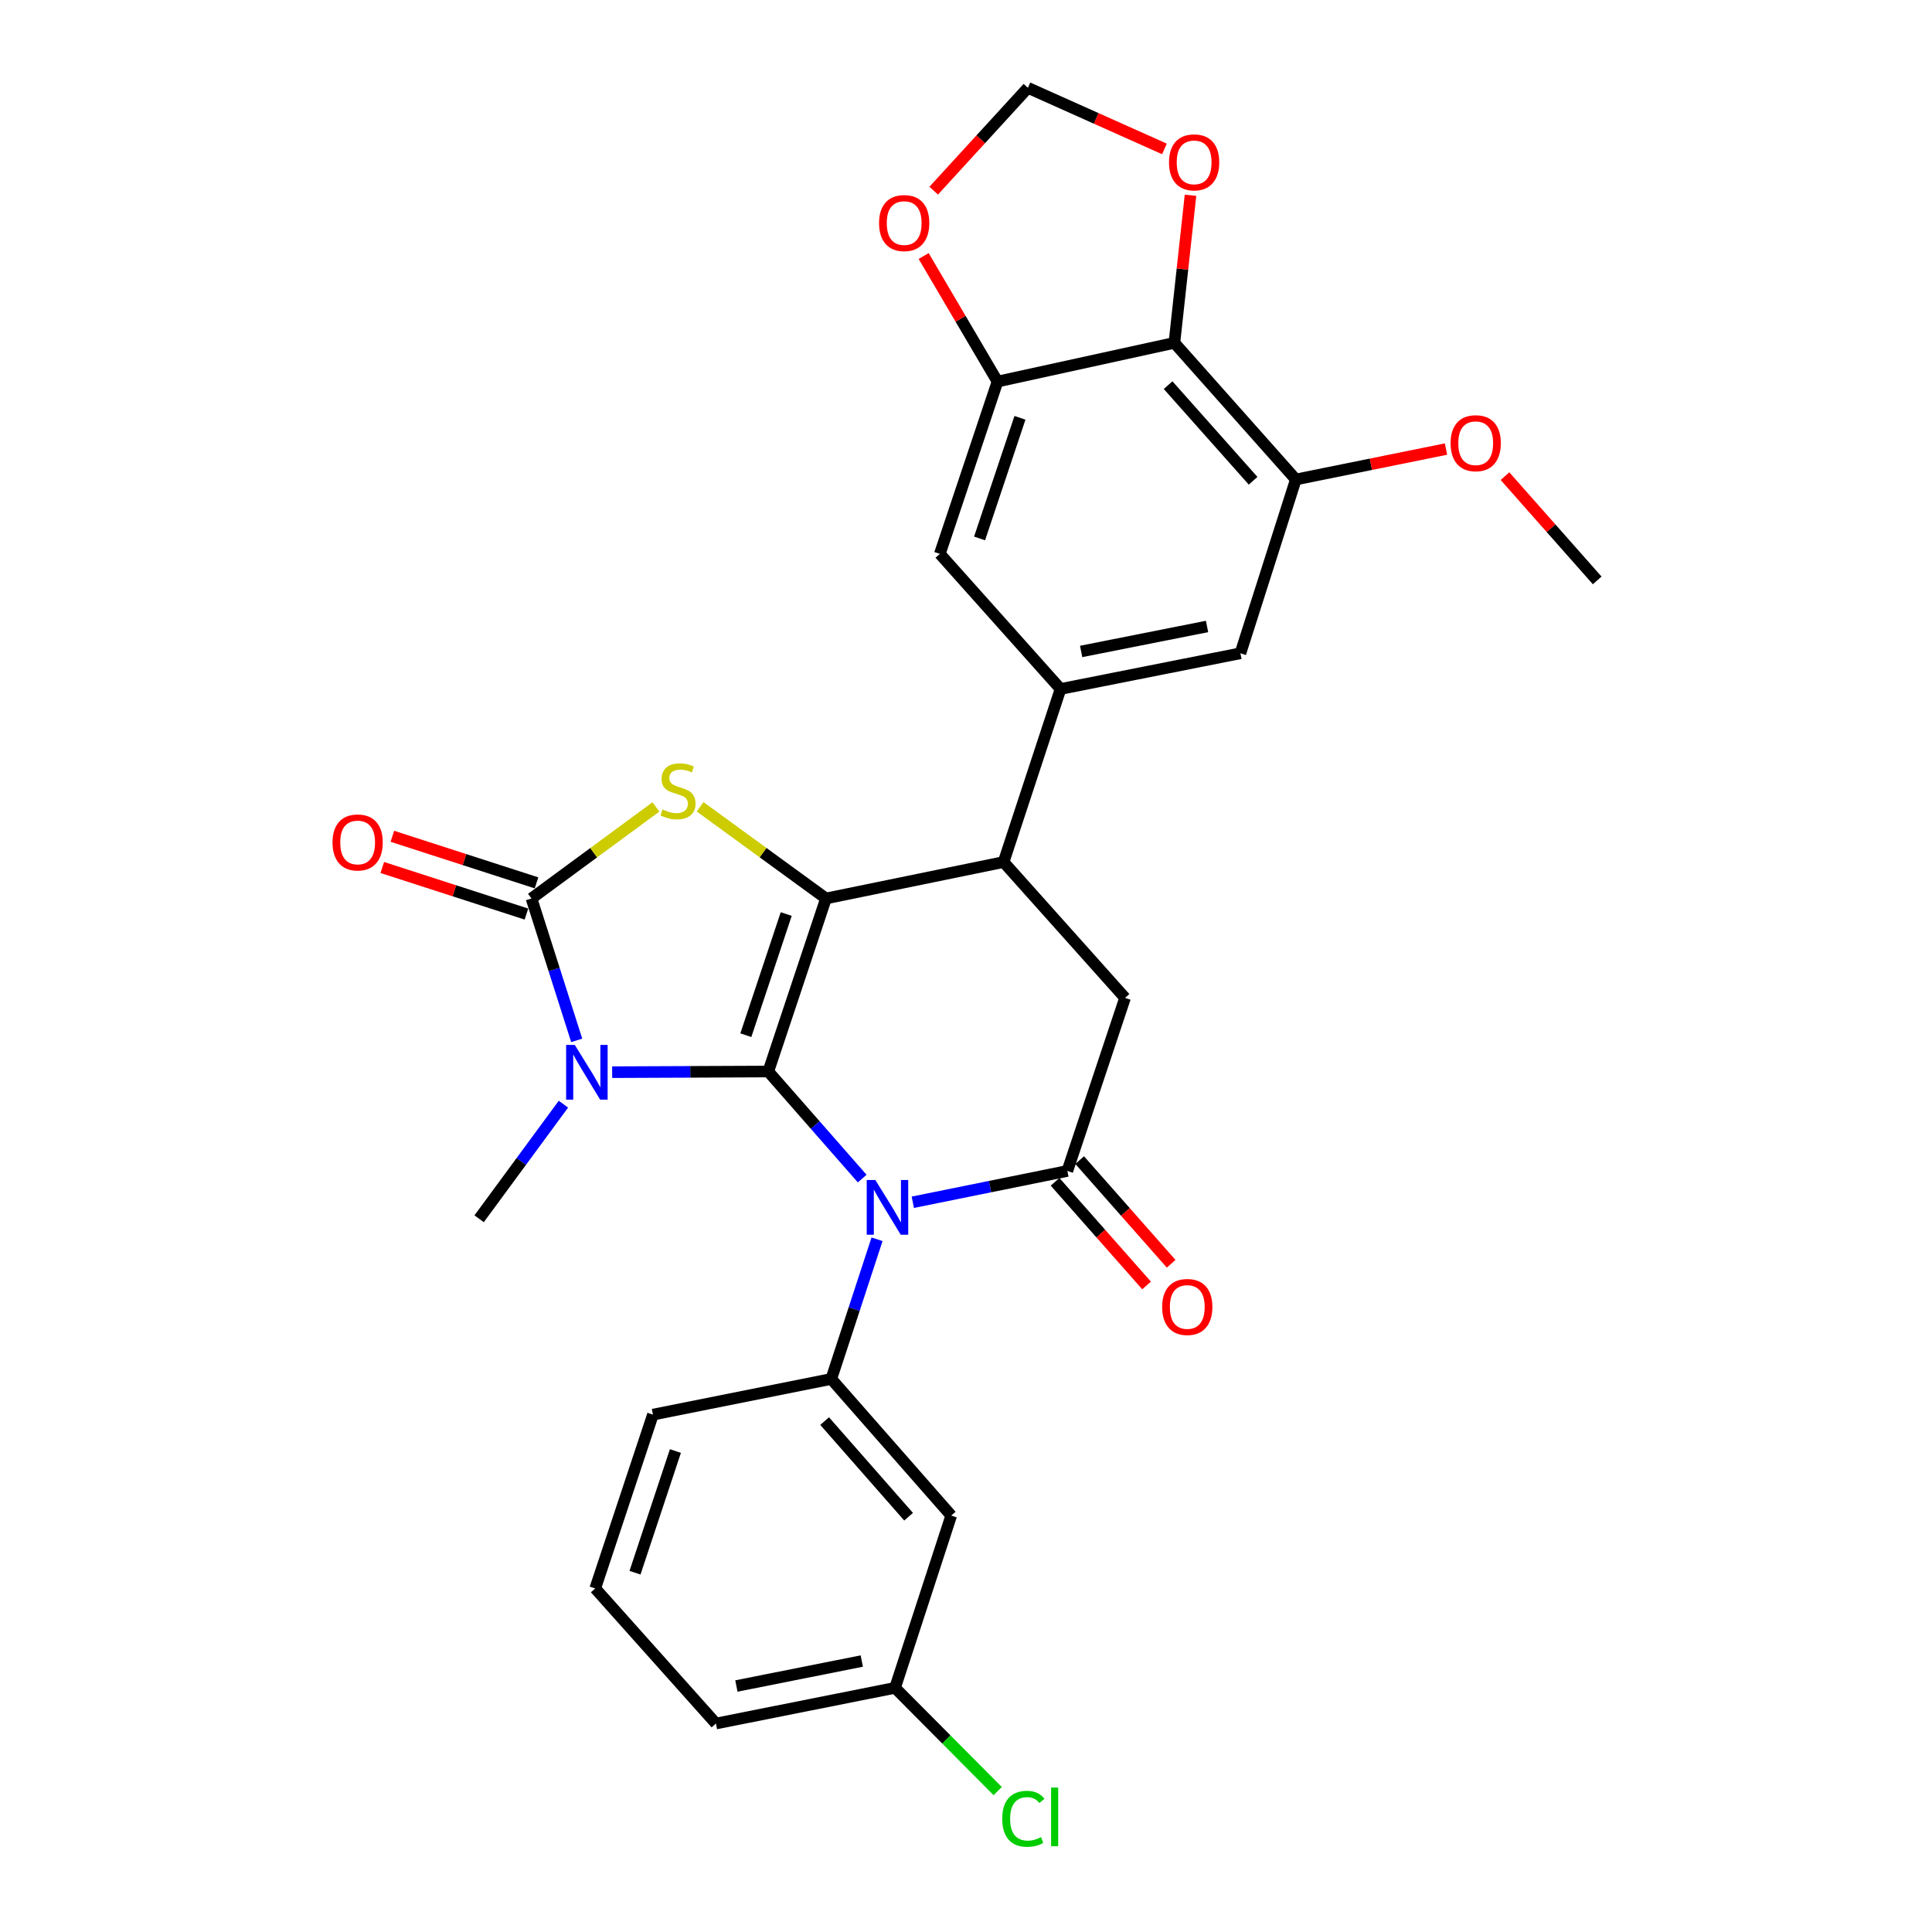 <?xml version='1.0' encoding='iso-8859-1'?>
<svg version='1.1' baseProfile='full'
              xmlns='http://www.w3.org/2000/svg'
                      xmlns:rdkit='http://www.rdkit.org/xml'
                      xmlns:xlink='http://www.w3.org/1999/xlink'
                  xml:space='preserve'
width='1000px' height='1000px' viewBox='0 0 1000 1000'>
<!-- END OF HEADER -->
<rect style='opacity:1.0;fill:#FFFFFF;stroke:none' width='1000' height='1000' x='0' y='0'> </rect>
<path class='bond-0' d='M 397.672,554.619 L 357.265,554.789' style='fill:none;fill-rule:evenodd;stroke:#000000;stroke-width:6px;stroke-linecap:butt;stroke-linejoin:miter;stroke-opacity:1' />
<path class='bond-0' d='M 357.265,554.789 L 316.857,554.959' style='fill:none;fill-rule:evenodd;stroke:#0000FF;stroke-width:6px;stroke-linecap:butt;stroke-linejoin:miter;stroke-opacity:1' />
<path class='bond-1' d='M 397.672,554.619 L 421.973,582.326' style='fill:none;fill-rule:evenodd;stroke:#000000;stroke-width:6px;stroke-linecap:butt;stroke-linejoin:miter;stroke-opacity:1' />
<path class='bond-1' d='M 421.973,582.326 L 446.274,610.034' style='fill:none;fill-rule:evenodd;stroke:#0000FF;stroke-width:6px;stroke-linecap:butt;stroke-linejoin:miter;stroke-opacity:1' />
<path class='bond-2' d='M 397.672,554.619 L 427.527,465.045' style='fill:none;fill-rule:evenodd;stroke:#000000;stroke-width:6px;stroke-linecap:butt;stroke-linejoin:miter;stroke-opacity:1' />
<path class='bond-2' d='M 386.047,535.815 L 406.946,473.114' style='fill:none;fill-rule:evenodd;stroke:#000000;stroke-width:6px;stroke-linecap:butt;stroke-linejoin:miter;stroke-opacity:1' />
<path class='bond-3' d='M 298.504,538.494 L 286.799,501.769' style='fill:none;fill-rule:evenodd;stroke:#0000FF;stroke-width:6px;stroke-linecap:butt;stroke-linejoin:miter;stroke-opacity:1' />
<path class='bond-3' d='M 286.799,501.769 L 275.094,465.045' style='fill:none;fill-rule:evenodd;stroke:#000000;stroke-width:6px;stroke-linecap:butt;stroke-linejoin:miter;stroke-opacity:1' />
<path class='bond-21' d='M 291.621,571.528 L 269.807,601.179' style='fill:none;fill-rule:evenodd;stroke:#0000FF;stroke-width:6px;stroke-linecap:butt;stroke-linejoin:miter;stroke-opacity:1' />
<path class='bond-21' d='M 269.807,601.179 L 247.992,630.831' style='fill:none;fill-rule:evenodd;stroke:#000000;stroke-width:6px;stroke-linecap:butt;stroke-linejoin:miter;stroke-opacity:1' />
<path class='bond-5' d='M 472.468,622.289 L 512.465,614.183' style='fill:none;fill-rule:evenodd;stroke:#0000FF;stroke-width:6px;stroke-linecap:butt;stroke-linejoin:miter;stroke-opacity:1' />
<path class='bond-5' d='M 512.465,614.183 L 552.463,606.077' style='fill:none;fill-rule:evenodd;stroke:#000000;stroke-width:6px;stroke-linecap:butt;stroke-linejoin:miter;stroke-opacity:1' />
<path class='bond-7' d='M 453.95,641.442 L 442.111,677.595' style='fill:none;fill-rule:evenodd;stroke:#0000FF;stroke-width:6px;stroke-linecap:butt;stroke-linejoin:miter;stroke-opacity:1' />
<path class='bond-7' d='M 442.111,677.595 L 430.271,713.747' style='fill:none;fill-rule:evenodd;stroke:#000000;stroke-width:6px;stroke-linecap:butt;stroke-linejoin:miter;stroke-opacity:1' />
<path class='bond-4' d='M 427.527,465.045 L 394.952,441.32' style='fill:none;fill-rule:evenodd;stroke:#000000;stroke-width:6px;stroke-linecap:butt;stroke-linejoin:miter;stroke-opacity:1' />
<path class='bond-4' d='M 394.952,441.32 L 362.377,417.596' style='fill:none;fill-rule:evenodd;stroke:#CCCC00;stroke-width:6px;stroke-linecap:butt;stroke-linejoin:miter;stroke-opacity:1' />
<path class='bond-6' d='M 427.527,465.045 L 519.458,446.194' style='fill:none;fill-rule:evenodd;stroke:#000000;stroke-width:6px;stroke-linecap:butt;stroke-linejoin:miter;stroke-opacity:1' />
<path class='bond-18' d='M 277.703,456.969 L 240.395,444.915' style='fill:none;fill-rule:evenodd;stroke:#000000;stroke-width:6px;stroke-linecap:butt;stroke-linejoin:miter;stroke-opacity:1' />
<path class='bond-18' d='M 240.395,444.915 L 203.087,432.861' style='fill:none;fill-rule:evenodd;stroke:#FF0000;stroke-width:6px;stroke-linecap:butt;stroke-linejoin:miter;stroke-opacity:1' />
<path class='bond-18' d='M 272.484,473.12 L 235.177,461.066' style='fill:none;fill-rule:evenodd;stroke:#000000;stroke-width:6px;stroke-linecap:butt;stroke-linejoin:miter;stroke-opacity:1' />
<path class='bond-18' d='M 235.177,461.066 L 197.869,449.012' style='fill:none;fill-rule:evenodd;stroke:#FF0000;stroke-width:6px;stroke-linecap:butt;stroke-linejoin:miter;stroke-opacity:1' />
<path class='bond-29' d='M 275.094,465.045 L 307.294,441.357' style='fill:none;fill-rule:evenodd;stroke:#000000;stroke-width:6px;stroke-linecap:butt;stroke-linejoin:miter;stroke-opacity:1' />
<path class='bond-29' d='M 307.294,441.357 L 339.495,417.669' style='fill:none;fill-rule:evenodd;stroke:#CCCC00;stroke-width:6px;stroke-linecap:butt;stroke-linejoin:miter;stroke-opacity:1' />
<path class='bond-19' d='M 546.1,611.693 L 569.779,638.524' style='fill:none;fill-rule:evenodd;stroke:#000000;stroke-width:6px;stroke-linecap:butt;stroke-linejoin:miter;stroke-opacity:1' />
<path class='bond-19' d='M 569.779,638.524 L 593.459,665.356' style='fill:none;fill-rule:evenodd;stroke:#FF0000;stroke-width:6px;stroke-linecap:butt;stroke-linejoin:miter;stroke-opacity:1' />
<path class='bond-19' d='M 558.826,600.461 L 582.506,627.293' style='fill:none;fill-rule:evenodd;stroke:#000000;stroke-width:6px;stroke-linecap:butt;stroke-linejoin:miter;stroke-opacity:1' />
<path class='bond-19' d='M 582.506,627.293 L 606.186,654.124' style='fill:none;fill-rule:evenodd;stroke:#FF0000;stroke-width:6px;stroke-linecap:butt;stroke-linejoin:miter;stroke-opacity:1' />
<path class='bond-30' d='M 552.463,606.077 L 582.318,516.513' style='fill:none;fill-rule:evenodd;stroke:#000000;stroke-width:6px;stroke-linecap:butt;stroke-linejoin:miter;stroke-opacity:1' />
<path class='bond-8' d='M 519.458,446.194 L 548.936,356.611' style='fill:none;fill-rule:evenodd;stroke:#000000;stroke-width:6px;stroke-linecap:butt;stroke-linejoin:miter;stroke-opacity:1' />
<path class='bond-9' d='M 519.458,446.194 L 582.318,516.513' style='fill:none;fill-rule:evenodd;stroke:#000000;stroke-width:6px;stroke-linecap:butt;stroke-linejoin:miter;stroke-opacity:1' />
<path class='bond-15' d='M 430.271,713.747 L 492.357,784.461' style='fill:none;fill-rule:evenodd;stroke:#000000;stroke-width:6px;stroke-linecap:butt;stroke-linejoin:miter;stroke-opacity:1' />
<path class='bond-15' d='M 426.829,735.553 L 470.289,785.053' style='fill:none;fill-rule:evenodd;stroke:#000000;stroke-width:6px;stroke-linecap:butt;stroke-linejoin:miter;stroke-opacity:1' />
<path class='bond-24' d='M 430.271,713.747 L 337.962,732.201' style='fill:none;fill-rule:evenodd;stroke:#000000;stroke-width:6px;stroke-linecap:butt;stroke-linejoin:miter;stroke-opacity:1' />
<path class='bond-13' d='M 548.936,356.611 L 486.454,286.679' style='fill:none;fill-rule:evenodd;stroke:#000000;stroke-width:6px;stroke-linecap:butt;stroke-linejoin:miter;stroke-opacity:1' />
<path class='bond-14' d='M 548.936,356.611 L 642.037,338.138' style='fill:none;fill-rule:evenodd;stroke:#000000;stroke-width:6px;stroke-linecap:butt;stroke-linejoin:miter;stroke-opacity:1' />
<path class='bond-14' d='M 559.598,337.191 L 624.768,324.26' style='fill:none;fill-rule:evenodd;stroke:#000000;stroke-width:6px;stroke-linecap:butt;stroke-linejoin:miter;stroke-opacity:1' />
<path class='bond-10' d='M 607.863,177.463 L 670.722,248.177' style='fill:none;fill-rule:evenodd;stroke:#000000;stroke-width:6px;stroke-linecap:butt;stroke-linejoin:miter;stroke-opacity:1' />
<path class='bond-10' d='M 604.606,199.347 L 648.607,248.847' style='fill:none;fill-rule:evenodd;stroke:#000000;stroke-width:6px;stroke-linecap:butt;stroke-linejoin:miter;stroke-opacity:1' />
<path class='bond-16' d='M 607.863,177.463 L 612.035,139.265' style='fill:none;fill-rule:evenodd;stroke:#000000;stroke-width:6px;stroke-linecap:butt;stroke-linejoin:miter;stroke-opacity:1' />
<path class='bond-16' d='M 612.035,139.265 L 616.207,101.068' style='fill:none;fill-rule:evenodd;stroke:#FF0000;stroke-width:6px;stroke-linecap:butt;stroke-linejoin:miter;stroke-opacity:1' />
<path class='bond-31' d='M 607.863,177.463 L 516.309,197.501' style='fill:none;fill-rule:evenodd;stroke:#000000;stroke-width:6px;stroke-linecap:butt;stroke-linejoin:miter;stroke-opacity:1' />
<path class='bond-11' d='M 516.309,197.501 L 486.454,286.679' style='fill:none;fill-rule:evenodd;stroke:#000000;stroke-width:6px;stroke-linecap:butt;stroke-linejoin:miter;stroke-opacity:1' />
<path class='bond-11' d='M 527.926,216.266 L 507.028,278.691' style='fill:none;fill-rule:evenodd;stroke:#000000;stroke-width:6px;stroke-linecap:butt;stroke-linejoin:miter;stroke-opacity:1' />
<path class='bond-17' d='M 516.309,197.501 L 497.196,165.01' style='fill:none;fill-rule:evenodd;stroke:#000000;stroke-width:6px;stroke-linecap:butt;stroke-linejoin:miter;stroke-opacity:1' />
<path class='bond-17' d='M 497.196,165.01 L 478.083,132.519' style='fill:none;fill-rule:evenodd;stroke:#FF0000;stroke-width:6px;stroke-linecap:butt;stroke-linejoin:miter;stroke-opacity:1' />
<path class='bond-12' d='M 670.722,248.177 L 642.037,338.138' style='fill:none;fill-rule:evenodd;stroke:#000000;stroke-width:6px;stroke-linecap:butt;stroke-linejoin:miter;stroke-opacity:1' />
<path class='bond-23' d='M 670.722,248.177 L 709.585,240.305' style='fill:none;fill-rule:evenodd;stroke:#000000;stroke-width:6px;stroke-linecap:butt;stroke-linejoin:miter;stroke-opacity:1' />
<path class='bond-23' d='M 709.585,240.305 L 748.448,232.432' style='fill:none;fill-rule:evenodd;stroke:#FF0000;stroke-width:6px;stroke-linecap:butt;stroke-linejoin:miter;stroke-opacity:1' />
<path class='bond-22' d='M 492.357,784.461 L 463.275,873.63' style='fill:none;fill-rule:evenodd;stroke:#000000;stroke-width:6px;stroke-linecap:butt;stroke-linejoin:miter;stroke-opacity:1' />
<path class='bond-33' d='M 602.719,77.085 L 567.374,61.27' style='fill:none;fill-rule:evenodd;stroke:#FF0000;stroke-width:6px;stroke-linecap:butt;stroke-linejoin:miter;stroke-opacity:1' />
<path class='bond-33' d='M 567.374,61.27 L 532.028,45.455' style='fill:none;fill-rule:evenodd;stroke:#000000;stroke-width:6px;stroke-linecap:butt;stroke-linejoin:miter;stroke-opacity:1' />
<path class='bond-20' d='M 483.283,98.687 L 507.656,72.071' style='fill:none;fill-rule:evenodd;stroke:#FF0000;stroke-width:6px;stroke-linecap:butt;stroke-linejoin:miter;stroke-opacity:1' />
<path class='bond-20' d='M 507.656,72.071 L 532.028,45.455' style='fill:none;fill-rule:evenodd;stroke:#000000;stroke-width:6px;stroke-linecap:butt;stroke-linejoin:miter;stroke-opacity:1' />
<path class='bond-25' d='M 463.275,873.63 L 489.841,900.35' style='fill:none;fill-rule:evenodd;stroke:#000000;stroke-width:6px;stroke-linecap:butt;stroke-linejoin:miter;stroke-opacity:1' />
<path class='bond-25' d='M 489.841,900.35 L 516.406,927.07' style='fill:none;fill-rule:evenodd;stroke:#00CC00;stroke-width:6px;stroke-linecap:butt;stroke-linejoin:miter;stroke-opacity:1' />
<path class='bond-32' d='M 463.275,873.63 L 370.561,892.094' style='fill:none;fill-rule:evenodd;stroke:#000000;stroke-width:6px;stroke-linecap:butt;stroke-linejoin:miter;stroke-opacity:1' />
<path class='bond-32' d='M 446.053,859.753 L 381.153,872.677' style='fill:none;fill-rule:evenodd;stroke:#000000;stroke-width:6px;stroke-linecap:butt;stroke-linejoin:miter;stroke-opacity:1' />
<path class='bond-28' d='M 778.975,246.45 L 802.838,273.434' style='fill:none;fill-rule:evenodd;stroke:#FF0000;stroke-width:6px;stroke-linecap:butt;stroke-linejoin:miter;stroke-opacity:1' />
<path class='bond-28' d='M 802.838,273.434 L 826.701,300.418' style='fill:none;fill-rule:evenodd;stroke:#000000;stroke-width:6px;stroke-linecap:butt;stroke-linejoin:miter;stroke-opacity:1' />
<path class='bond-26' d='M 337.962,732.201 L 308.089,822.171' style='fill:none;fill-rule:evenodd;stroke:#000000;stroke-width:6px;stroke-linecap:butt;stroke-linejoin:miter;stroke-opacity:1' />
<path class='bond-26' d='M 349.59,751.046 L 328.679,814.025' style='fill:none;fill-rule:evenodd;stroke:#000000;stroke-width:6px;stroke-linecap:butt;stroke-linejoin:miter;stroke-opacity:1' />
<path class='bond-27' d='M 308.089,822.171 L 370.561,892.094' style='fill:none;fill-rule:evenodd;stroke:#000000;stroke-width:6px;stroke-linecap:butt;stroke-linejoin:miter;stroke-opacity:1' />
<path  class='atom-1' d='M 297.51 540.855
L 306.79 555.855
Q 307.71 557.335, 309.19 560.015
Q 310.67 562.695, 310.75 562.855
L 310.75 540.855
L 314.51 540.855
L 314.51 569.175
L 310.63 569.175
L 300.67 552.775
Q 299.51 550.855, 298.27 548.655
Q 297.07 546.455, 296.71 545.775
L 296.71 569.175
L 293.03 569.175
L 293.03 540.855
L 297.51 540.855
' fill='#0000FF'/>
<path  class='atom-2' d='M 453.093 610.786
L 462.373 625.786
Q 463.293 627.266, 464.773 629.946
Q 466.253 632.626, 466.333 632.786
L 466.333 610.786
L 470.093 610.786
L 470.093 639.106
L 466.213 639.106
L 456.253 622.706
Q 455.093 620.786, 453.853 618.586
Q 452.653 616.386, 452.293 615.706
L 452.293 639.106
L 448.613 639.106
L 448.613 610.786
L 453.093 610.786
' fill='#0000FF'/>
<path  class='atom-5' d='M 342.928 418.978
Q 343.248 419.098, 344.568 419.658
Q 345.888 420.218, 347.328 420.578
Q 348.808 420.898, 350.248 420.898
Q 352.928 420.898, 354.488 419.618
Q 356.048 418.298, 356.048 416.018
Q 356.048 414.458, 355.248 413.498
Q 354.488 412.538, 353.288 412.018
Q 352.088 411.498, 350.088 410.898
Q 347.568 410.138, 346.048 409.418
Q 344.568 408.698, 343.488 407.178
Q 342.448 405.658, 342.448 403.098
Q 342.448 399.538, 344.848 397.338
Q 347.288 395.138, 352.088 395.138
Q 355.368 395.138, 359.088 396.698
L 358.168 399.778
Q 354.768 398.378, 352.208 398.378
Q 349.448 398.378, 347.928 399.538
Q 346.408 400.658, 346.448 402.618
Q 346.448 404.138, 347.208 405.058
Q 348.008 405.978, 349.128 406.498
Q 350.288 407.018, 352.208 407.618
Q 354.768 408.418, 356.288 409.218
Q 357.808 410.018, 358.888 411.658
Q 360.008 413.258, 360.008 416.018
Q 360.008 419.938, 357.368 422.058
Q 354.768 424.138, 350.408 424.138
Q 347.888 424.138, 345.968 423.578
Q 344.088 423.058, 341.848 422.138
L 342.928 418.978
' fill='#CCCC00'/>
<path  class='atom-17' d='M 605.076 84.037
Q 605.076 77.237, 608.436 73.437
Q 611.796 69.637, 618.076 69.637
Q 624.356 69.637, 627.716 73.437
Q 631.076 77.237, 631.076 84.037
Q 631.076 90.917, 627.676 94.837
Q 624.276 98.717, 618.076 98.717
Q 611.836 98.717, 608.436 94.837
Q 605.076 90.957, 605.076 84.037
M 618.076 95.517
Q 622.396 95.517, 624.716 92.637
Q 627.076 89.717, 627.076 84.037
Q 627.076 78.477, 624.716 75.677
Q 622.396 72.837, 618.076 72.837
Q 613.756 72.837, 611.396 75.637
Q 609.076 78.437, 609.076 84.037
Q 609.076 89.757, 611.396 92.637
Q 613.756 95.517, 618.076 95.517
' fill='#FF0000'/>
<path  class='atom-18' d='M 455 115.457
Q 455 108.657, 458.36 104.857
Q 461.72 101.057, 468 101.057
Q 474.28 101.057, 477.64 104.857
Q 481 108.657, 481 115.457
Q 481 122.337, 477.6 126.257
Q 474.2 130.137, 468 130.137
Q 461.76 130.137, 458.36 126.257
Q 455 122.377, 455 115.457
M 468 126.937
Q 472.32 126.937, 474.64 124.057
Q 477 121.137, 477 115.457
Q 477 109.897, 474.64 107.097
Q 472.32 104.257, 468 104.257
Q 463.68 104.257, 461.32 107.057
Q 459 109.857, 459 115.457
Q 459 121.177, 461.32 124.057
Q 463.68 126.937, 468 126.937
' fill='#FF0000'/>
<path  class='atom-19' d='M 172.114 436.052
Q 172.114 429.252, 175.474 425.452
Q 178.834 421.652, 185.114 421.652
Q 191.394 421.652, 194.754 425.452
Q 198.114 429.252, 198.114 436.052
Q 198.114 442.932, 194.714 446.852
Q 191.314 450.732, 185.114 450.732
Q 178.874 450.732, 175.474 446.852
Q 172.114 442.972, 172.114 436.052
M 185.114 447.532
Q 189.434 447.532, 191.754 444.652
Q 194.114 441.732, 194.114 436.052
Q 194.114 430.492, 191.754 427.692
Q 189.434 424.852, 185.114 424.852
Q 180.794 424.852, 178.434 427.652
Q 176.114 430.452, 176.114 436.052
Q 176.114 441.772, 178.434 444.652
Q 180.794 447.532, 185.114 447.532
' fill='#FF0000'/>
<path  class='atom-20' d='M 601.53 676.485
Q 601.53 669.685, 604.89 665.885
Q 608.25 662.085, 614.53 662.085
Q 620.81 662.085, 624.17 665.885
Q 627.53 669.685, 627.53 676.485
Q 627.53 683.365, 624.13 687.285
Q 620.73 691.165, 614.53 691.165
Q 608.29 691.165, 604.89 687.285
Q 601.53 683.405, 601.53 676.485
M 614.53 687.965
Q 618.85 687.965, 621.17 685.085
Q 623.53 682.165, 623.53 676.485
Q 623.53 670.925, 621.17 668.125
Q 618.85 665.285, 614.53 665.285
Q 610.21 665.285, 607.85 668.085
Q 605.53 670.885, 605.53 676.485
Q 605.53 682.205, 607.85 685.085
Q 610.21 687.965, 614.53 687.965
' fill='#FF0000'/>
<path  class='atom-24' d='M 750.823 229.398
Q 750.823 222.598, 754.183 218.798
Q 757.543 214.998, 763.823 214.998
Q 770.103 214.998, 773.463 218.798
Q 776.823 222.598, 776.823 229.398
Q 776.823 236.278, 773.423 240.198
Q 770.023 244.078, 763.823 244.078
Q 757.583 244.078, 754.183 240.198
Q 750.823 236.318, 750.823 229.398
M 763.823 240.878
Q 768.143 240.878, 770.463 237.998
Q 772.823 235.078, 772.823 229.398
Q 772.823 223.838, 770.463 221.038
Q 768.143 218.198, 763.823 218.198
Q 759.503 218.198, 757.143 220.998
Q 754.823 223.798, 754.823 229.398
Q 754.823 235.118, 757.143 237.998
Q 759.503 240.878, 763.823 240.878
' fill='#FF0000'/>
<path  class='atom-26' d='M 518.76 941.402
Q 518.76 934.362, 522.04 930.682
Q 525.36 926.962, 531.64 926.962
Q 537.48 926.962, 540.6 931.082
L 537.96 933.242
Q 535.68 930.242, 531.64 930.242
Q 527.36 930.242, 525.08 933.122
Q 522.84 935.962, 522.84 941.402
Q 522.84 947.002, 525.16 949.882
Q 527.52 952.762, 532.08 952.762
Q 535.2 952.762, 538.84 950.882
L 539.96 953.882
Q 538.48 954.842, 536.24 955.402
Q 534 955.962, 531.52 955.962
Q 525.36 955.962, 522.04 952.202
Q 518.76 948.442, 518.76 941.402
' fill='#00CC00'/>
<path  class='atom-26' d='M 544.04 925.242
L 547.72 925.242
L 547.72 955.602
L 544.04 955.602
L 544.04 925.242
' fill='#00CC00'/>
</svg>
